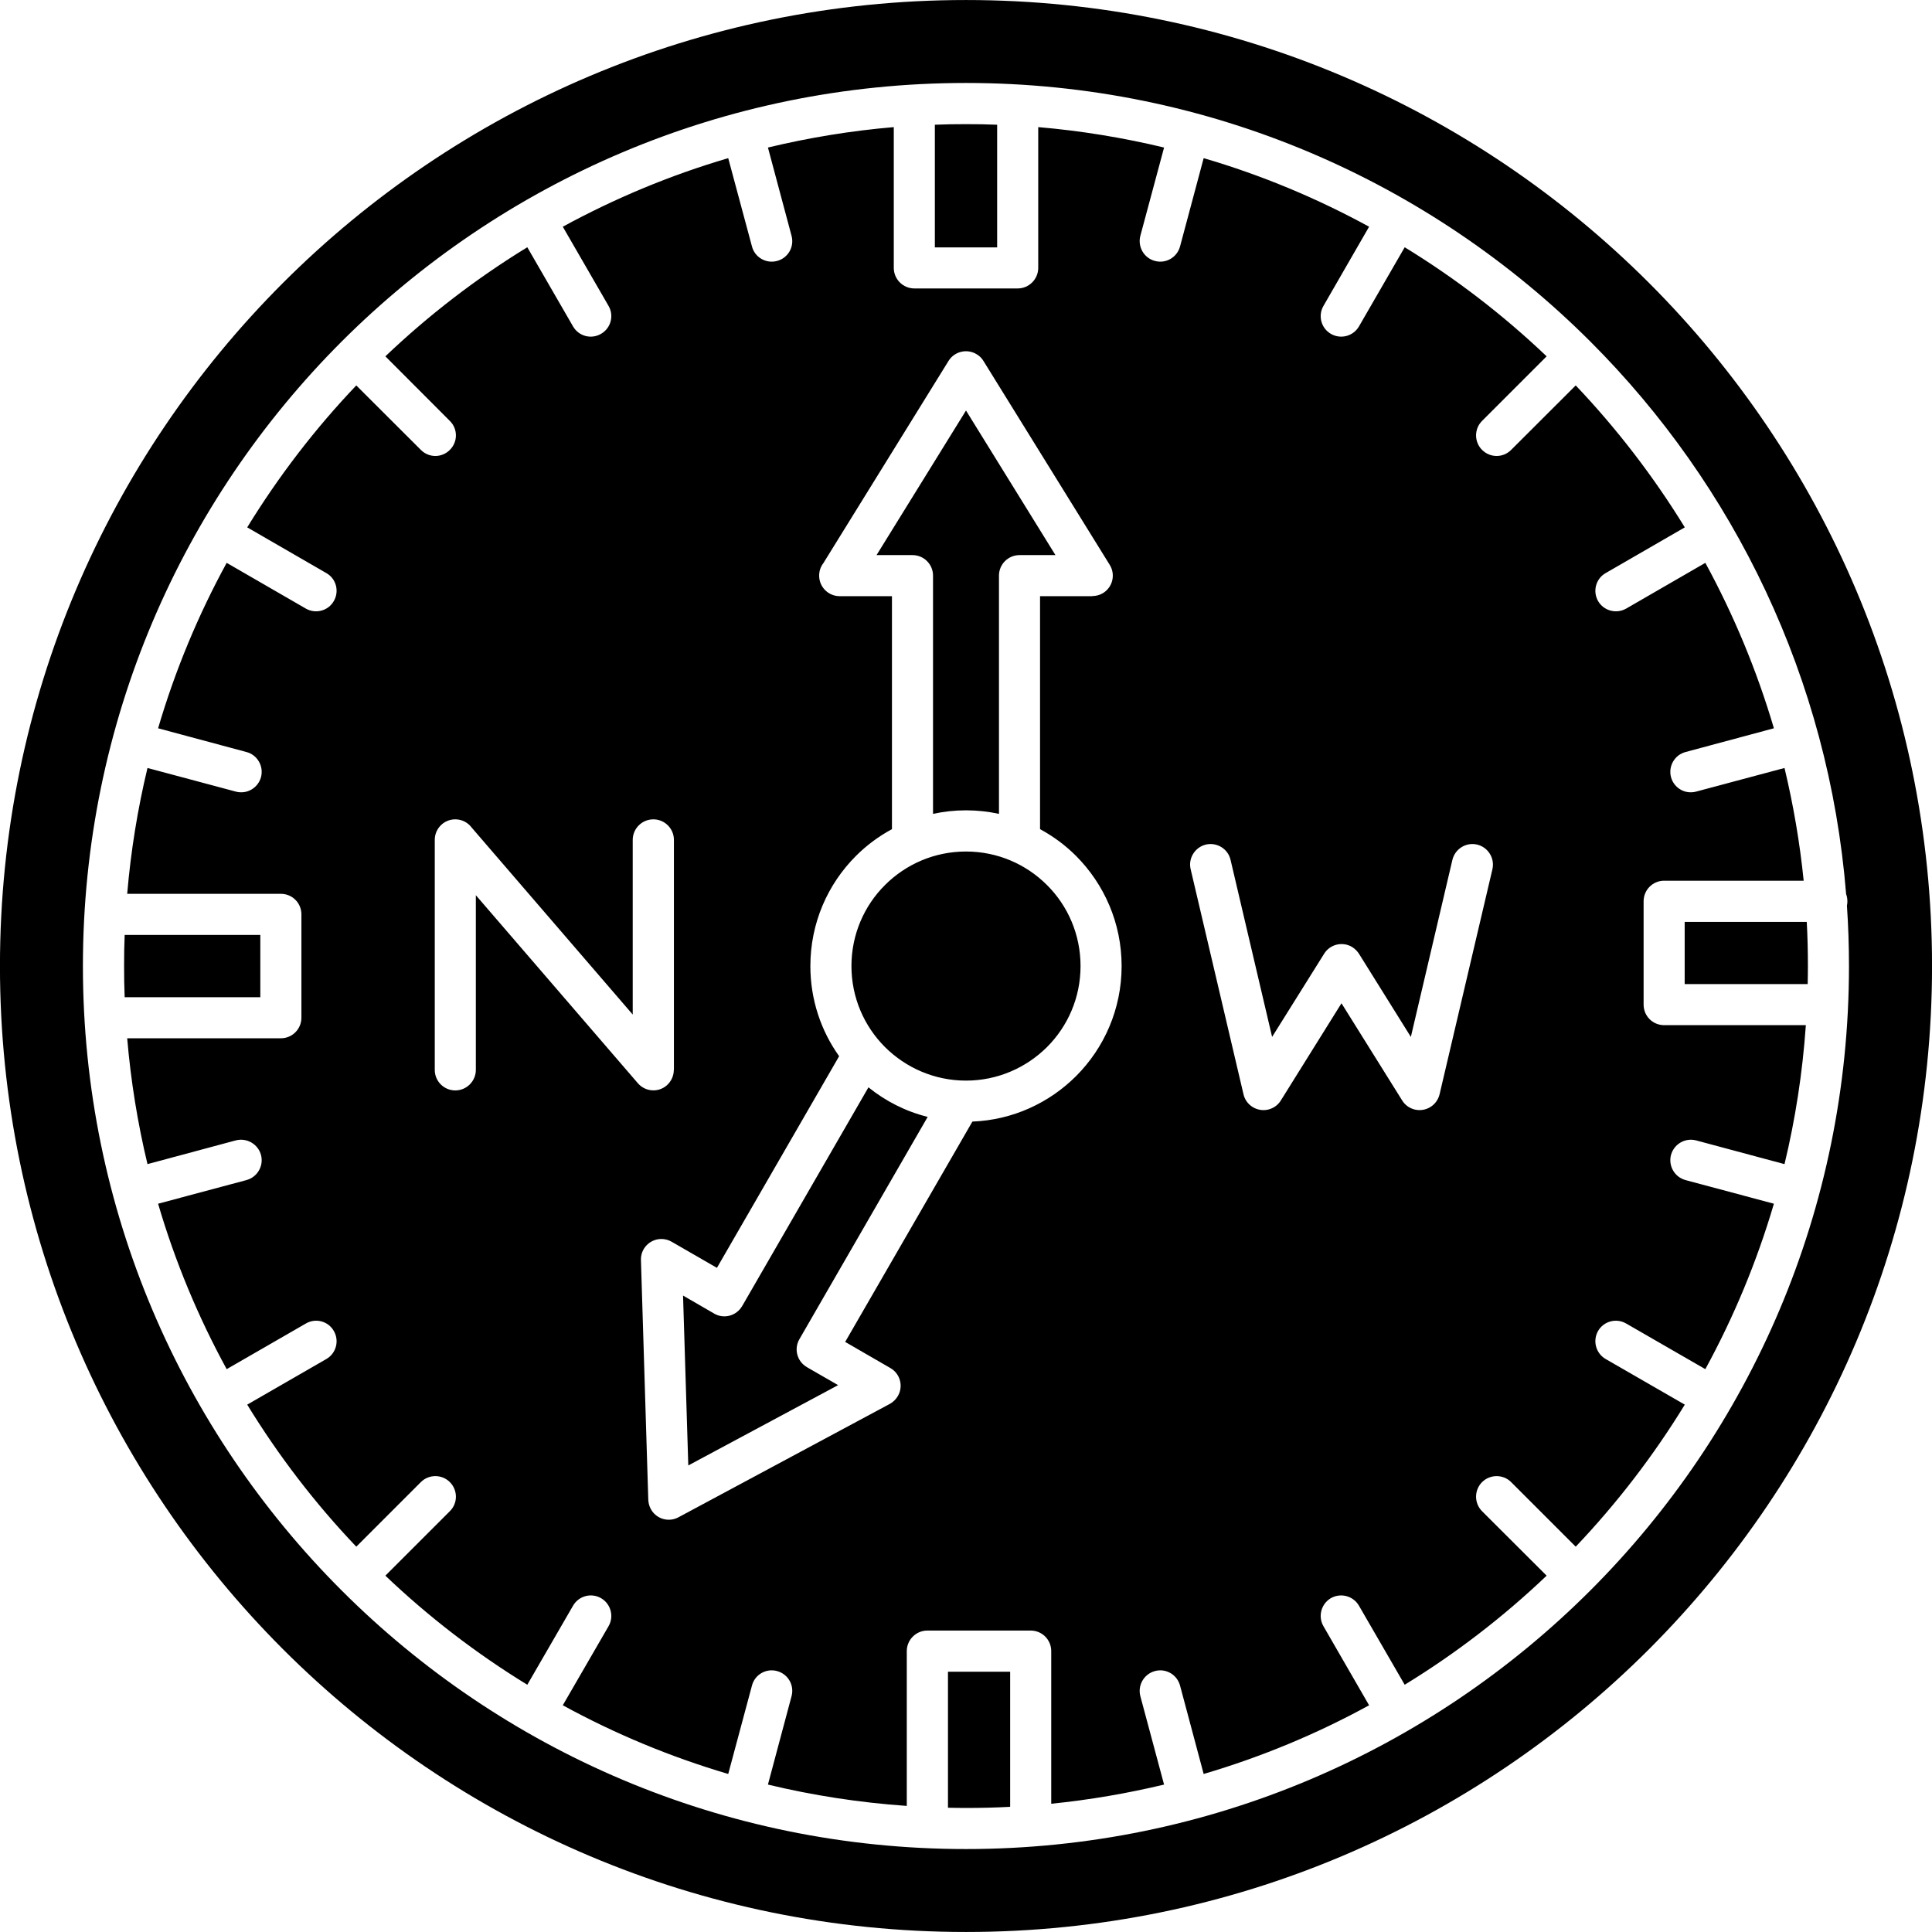 <svg xmlns="http://www.w3.org/2000/svg" xmlns:xlink="http://www.w3.org/1999/xlink" width="1080" zoomAndPan="magnify" viewBox="0 0 810 810" height="1080" preserveAspectRatio="xMidYMid meet"><g id="6f36e103e4"><path style=" stroke:none;fill-rule:nonzero;fill:#000000;fill-opacity:1;" d="M 418.059 103.715 L 391.941 103.715 L 391.941 52.293 C 396.297 52.102 400.648 52.051 405 52.051 C 409.352 52.051 413.707 52.102 418.059 52.293 Z M 391.176 241.336 L 391.176 341.215 C 395.625 340.258 400.266 339.73 405 339.73 C 409.734 339.73 414.375 340.258 418.824 341.215 L 418.824 241.336 C 418.824 236.551 422.699 232.727 427.434 232.727 L 442.5 232.727 L 405 172.117 L 367.496 232.727 L 382.562 232.727 C 387.297 232.727 391.176 236.551 391.176 241.336 Z M 109.141 391.965 L 52.266 391.965 C 52.078 396.32 52.027 400.625 52.027 405.023 C 52.027 409.379 52.074 413.73 52.266 418.082 L 109.141 418.082 Z M 397.441 757.898 C 399.93 757.949 402.465 757.996 405 757.996 C 411.219 757.996 417.391 757.852 423.512 757.516 L 423.512 700.883 L 397.441 700.883 Z M 311.434 547.094 C 311.34 547.285 311.242 547.43 311.148 547.57 C 308.758 551.688 303.496 553.121 299.43 550.73 L 286.371 543.172 L 288.57 614.398 L 351.379 580.723 L 338.75 573.449 C 338.605 573.352 338.465 573.258 338.273 573.164 C 334.16 570.773 332.773 565.508 335.164 561.441 L 388.93 468.262 C 379.695 465.965 371.277 461.66 364.102 455.871 L 311.438 547.094 Z M 706.309 386.512 L 706.309 412.582 L 757.875 412.582 C 757.922 410.051 757.973 407.559 757.973 405.023 C 757.973 398.809 757.828 392.637 757.492 386.512 Z M 405 357 C 391.75 357 379.742 362.355 371.035 371.062 C 362.328 379.719 356.973 391.773 356.973 405.023 C 356.973 418.277 362.332 430.281 371.035 438.988 C 379.742 447.645 391.75 453.051 405 453.051 C 418.25 453.051 430.254 447.645 438.961 438.988 C 447.668 430.281 453.023 418.277 453.023 405.027 C 453.023 391.773 447.668 379.719 438.961 371.062 C 430.254 362.355 418.25 357 405 357 Z M 810.016 405.023 C 810.016 516.863 764.668 618.082 691.387 691.41 C 618.102 764.695 516.836 809.992 405 809.992 C 293.164 809.992 191.898 764.695 118.613 691.41 C 45.332 618.082 -0.016 516.863 -0.016 405.023 C -0.016 293.188 45.332 191.922 118.613 118.641 C 191.895 45.359 293.164 0.008 405 0.008 C 516.836 0.008 618.105 45.355 691.387 118.637 C 764.668 191.918 810.016 293.188 810.016 405.023 Z M 775.191 405.023 C 775.191 396.512 774.906 388.043 774.332 379.719 C 774.477 379.098 774.523 378.523 774.523 377.855 C 774.523 376.801 774.332 375.75 773.996 374.84 C 766.723 284.625 727.117 203.543 666.797 143.227 C 599.781 76.258 507.223 34.785 405 34.785 C 302.777 34.785 210.219 76.258 143.203 143.227 C 76.234 210.242 34.762 302.801 34.762 405.023 C 34.762 507.25 76.234 599.809 143.203 666.773 C 210.219 733.793 302.777 775.219 405 775.219 C 507.223 775.219 599.781 733.793 666.801 666.773 C 733.766 599.809 775.191 507.246 775.191 405.023 Z M 697.699 429.805 L 757.109 429.805 C 755.723 449.75 752.711 469.172 748.164 488.066 L 711.094 478.117 C 706.504 476.918 701.816 479.648 700.57 484.238 C 699.375 488.832 702.102 493.52 706.691 494.762 L 743.715 504.664 C 736.543 529.012 726.879 552.211 714.969 574.023 L 681.773 554.891 C 677.656 552.5 672.395 553.887 670.004 558 C 667.66 562.113 669.047 567.375 673.164 569.766 L 706.359 588.902 C 693.207 610.379 677.852 630.328 660.629 648.457 L 633.555 621.383 C 630.207 618.035 624.754 618.035 621.359 621.383 C 618.012 624.777 618.012 630.23 621.359 633.582 L 648.434 660.605 C 630.305 677.875 610.355 693.23 588.926 706.336 L 569.742 673.188 C 567.352 669.074 562.09 667.688 557.977 670.031 C 553.91 672.422 552.477 677.684 554.867 681.801 L 574 714.949 C 552.188 726.906 528.988 736.57 504.641 743.746 L 494.738 706.676 C 493.496 702.082 488.805 699.355 484.215 700.598 C 479.625 701.84 476.895 706.527 478.094 711.121 L 488.043 748.195 C 472.641 751.879 456.855 754.602 440.734 756.23 L 440.734 692.227 C 440.734 687.492 436.906 683.617 432.125 683.617 L 388.785 683.617 C 384.051 683.617 380.176 687.492 380.176 692.227 L 380.176 757.137 C 360.277 755.75 340.805 752.734 321.961 748.191 L 331.863 711.121 C 333.105 706.527 330.379 701.84 325.789 700.598 C 321.195 699.352 316.457 702.078 315.266 706.672 L 305.312 743.742 C 281.016 736.57 257.816 726.906 235.953 714.945 L 255.137 681.797 C 257.527 677.684 256.09 672.422 251.977 670.027 C 247.863 667.684 242.652 669.07 240.258 673.188 L 221.074 706.336 C 199.648 693.227 179.699 677.875 161.57 660.605 L 188.598 633.578 C 191.992 630.23 191.992 624.777 188.598 621.379 C 185.25 618.031 179.793 618.031 176.445 621.379 L 149.371 648.453 C 132.105 630.324 116.797 610.379 103.645 588.902 L 136.84 569.766 C 140.953 567.375 142.34 562.113 139.949 558 C 137.605 553.887 132.344 552.496 128.23 554.891 L 95.035 574.023 C 83.121 552.211 73.414 529.012 66.285 504.664 L 103.309 494.762 C 107.902 493.516 110.629 488.828 109.43 484.238 C 108.188 479.645 103.453 476.918 98.859 478.113 L 61.836 488.062 C 57.723 470.941 54.852 453.289 53.324 435.301 L 117.758 435.301 C 122.539 435.301 126.367 431.43 126.367 426.691 L 126.367 383.352 C 126.367 378.57 122.539 374.742 117.758 374.742 L 53.324 374.742 C 54.855 356.707 57.723 339.105 61.836 321.98 L 98.859 331.883 C 103.453 333.129 108.188 330.402 109.43 325.809 C 110.629 321.219 107.902 316.48 103.309 315.285 L 66.285 305.336 C 73.414 281.035 83.121 257.789 95.035 235.977 L 128.23 255.156 C 132.344 257.5 137.605 256.113 139.949 252 C 142.34 247.887 140.953 242.625 136.84 240.281 L 103.645 221.098 C 116.797 199.668 132.105 179.719 149.371 161.59 L 176.445 188.617 C 179.793 192.016 185.25 192.016 188.598 188.617 C 191.992 185.27 191.992 179.816 188.598 176.469 L 161.57 149.395 C 179.699 132.125 199.645 116.77 221.074 103.664 L 240.258 136.863 C 242.648 140.977 247.863 142.363 251.977 139.969 C 256.09 137.625 257.527 132.363 255.137 128.25 L 235.953 95.051 C 257.816 83.141 281.016 73.43 305.312 66.305 L 315.266 103.328 C 316.457 107.918 321.195 110.645 325.789 109.402 C 330.379 108.207 333.105 103.473 331.863 98.879 L 321.961 61.855 C 339.086 57.742 356.688 54.824 374.723 53.293 L 374.723 112.32 C 374.723 117.055 378.598 120.93 383.332 120.93 L 426.672 120.93 C 431.406 120.93 435.281 117.059 435.281 112.32 L 435.281 53.293 C 453.266 54.824 470.918 57.742 488.043 61.855 L 478.094 98.879 C 476.898 103.473 479.625 108.207 484.215 109.402 C 488.805 110.645 493.496 107.918 494.738 103.328 L 504.641 66.305 C 528.988 73.43 552.188 83.141 574 95.051 L 554.867 128.25 C 552.477 132.363 553.91 137.625 557.977 139.969 C 562.09 142.359 567.352 140.973 569.742 136.863 L 588.926 103.664 C 610.355 116.77 630.305 132.125 648.434 149.395 L 621.359 176.469 C 618.012 179.816 618.012 185.27 621.359 188.617 C 624.754 192.016 630.207 192.016 633.555 188.617 L 660.629 161.59 C 677.852 179.723 693.203 199.668 706.359 221.098 L 673.164 240.281 C 669.047 242.625 667.66 247.887 670.004 252 C 672.395 256.113 677.66 257.5 681.773 255.156 L 714.969 235.977 C 726.879 257.836 736.543 281.035 743.715 305.336 L 706.691 315.285 C 702.102 316.48 699.375 321.219 700.57 325.809 C 701.812 330.402 706.504 333.129 711.094 331.883 L 748.164 321.98 C 751.848 337.383 754.574 353.172 756.199 369.242 L 697.699 369.242 C 692.918 369.242 689.09 373.117 689.09 377.852 L 689.09 421.191 C 689.09 425.973 692.918 429.801 697.699 429.801 Z M 267.426 454.148 C 270.535 457.738 275.941 458.168 279.531 455.059 C 281.492 453.336 282.496 450.945 282.496 448.555 L 282.543 448.555 L 282.543 352.121 C 282.543 347.387 278.668 343.512 273.934 343.512 C 269.148 343.512 265.273 347.387 265.273 352.121 L 265.273 425.355 L 197.824 347.051 C 196.246 344.895 193.711 343.508 190.891 343.508 C 186.105 343.508 182.277 347.383 182.277 352.117 L 182.277 448.555 C 182.277 453.289 186.105 457.164 190.891 457.164 C 195.625 457.164 199.5 453.289 199.5 448.555 L 199.5 375.32 Z M 470.246 405.027 C 470.246 386.992 462.926 370.68 451.16 358.867 C 446.711 354.418 441.641 350.641 436.043 347.625 L 436.043 249.945 L 457.953 249.945 L 457.953 249.898 C 459.484 249.898 461.059 249.516 462.449 248.656 C 466.516 246.168 467.758 240.859 465.27 236.84 L 412.367 151.41 C 411.695 150.262 410.738 149.258 409.496 148.539 C 405.477 146.051 400.168 147.297 397.68 151.316 L 345.156 236.172 C 344.059 237.609 343.434 239.379 343.434 241.34 C 343.434 246.078 347.262 249.949 352.047 249.949 L 373.957 249.949 L 373.957 347.629 C 368.359 350.641 363.289 354.422 358.84 358.871 C 347.023 370.684 339.75 386.996 339.75 405.031 C 339.75 419.094 344.199 432.152 351.809 442.82 L 300.574 531.555 L 281.586 520.602 C 280.25 519.836 278.715 519.406 277.043 519.453 C 272.309 519.598 268.574 523.52 268.719 528.254 L 271.781 628.324 C 271.781 629.809 272.117 631.289 272.832 632.629 C 275.082 636.84 280.297 638.371 284.457 636.121 L 373.094 588.574 C 374.434 587.809 375.629 586.711 376.441 585.273 C 378.832 581.16 377.398 575.898 373.285 573.555 L 354.344 562.602 L 407.68 470.23 C 424.613 469.562 439.918 462.387 451.16 451.148 C 462.926 439.379 470.246 423.02 470.246 405.035 Z M 619.25 354.082 C 614.609 353.031 610.02 355.898 608.918 360.539 L 591.508 434.73 L 569.836 400 C 569.121 398.855 568.164 397.852 566.965 397.086 C 562.949 394.598 557.637 395.84 555.152 399.859 L 533.336 434.73 L 515.926 360.539 C 514.875 355.898 510.234 353.031 505.594 354.082 C 501.004 355.184 498.086 359.824 499.184 364.414 L 521.332 458.742 C 522.387 463.383 527.023 466.254 531.664 465.203 C 534.059 464.629 535.969 463.145 537.117 461.184 L 562.422 420.621 L 587.871 461.375 C 590.359 465.391 595.668 466.637 599.734 464.102 C 601.742 462.859 603.035 460.898 603.562 458.742 L 625.707 364.414 C 626.762 359.824 623.891 355.184 619.25 354.082 Z M 619.25 354.082 "></path></g></svg>